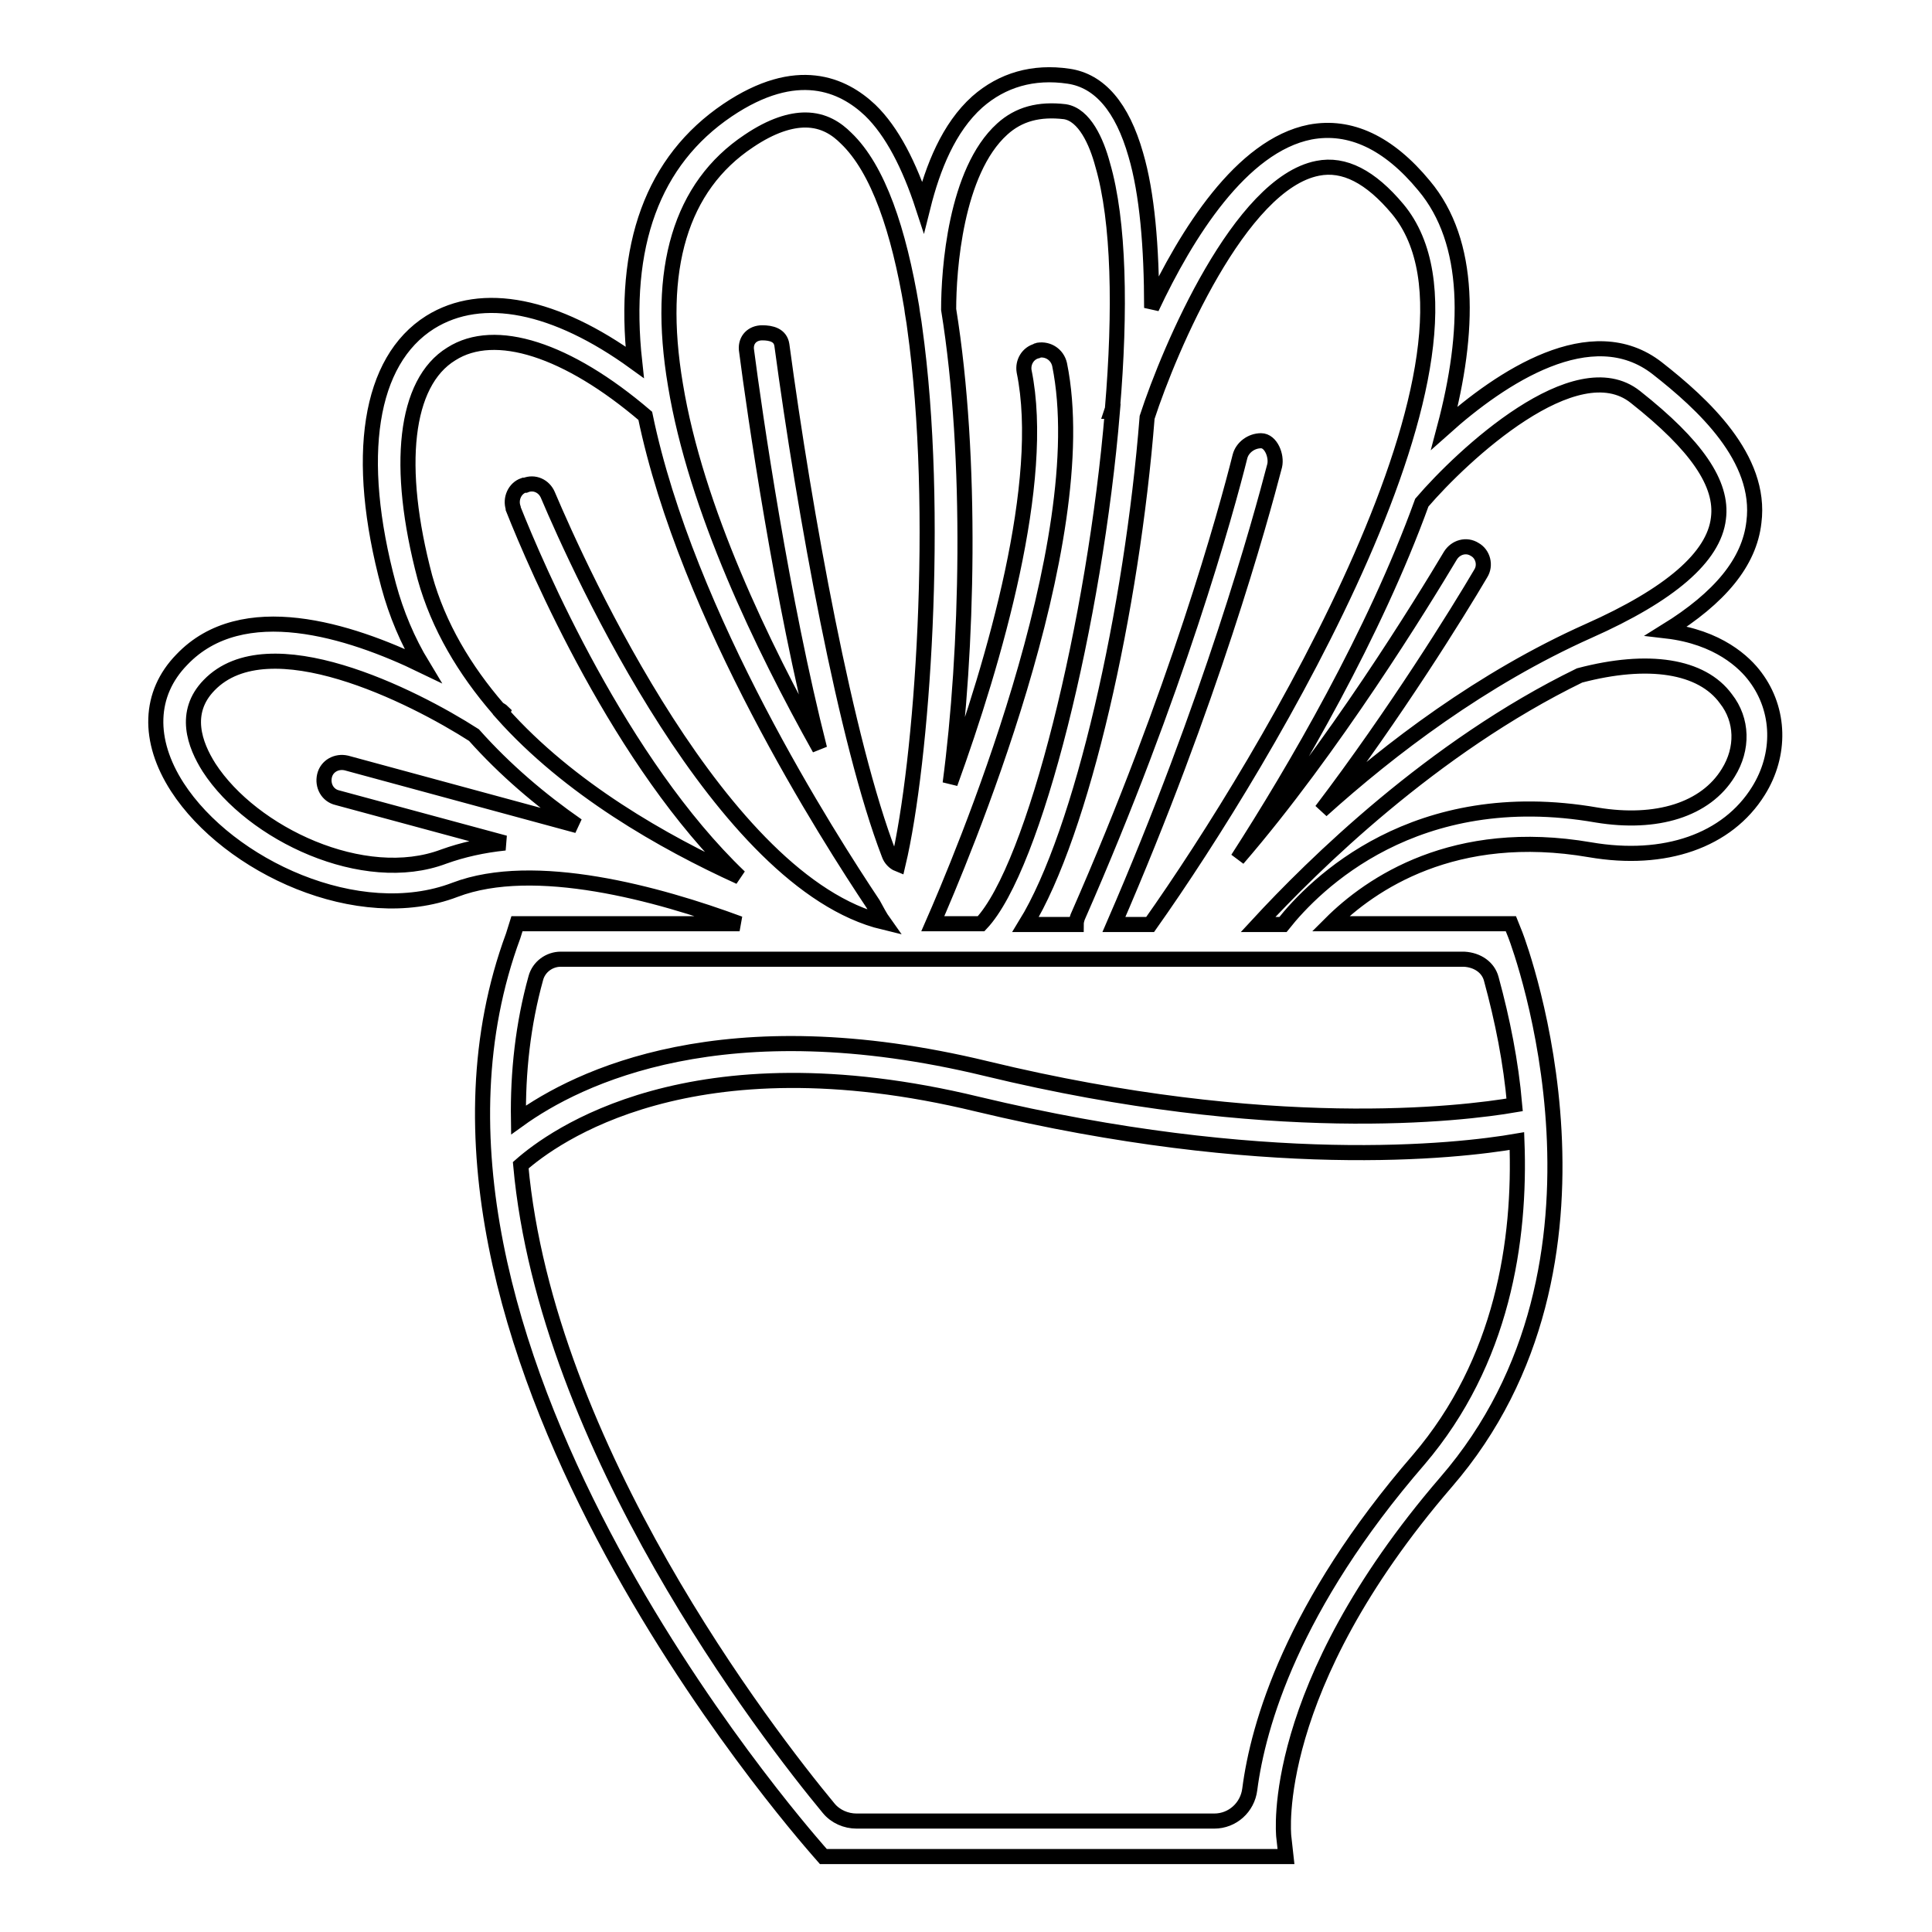 <?xml version="1.0" encoding="utf-8"?>
<!-- Svg Vector Icons : http://www.onlinewebfonts.com/icon -->
<!DOCTYPE svg PUBLIC "-//W3C//DTD SVG 1.1//EN" "http://www.w3.org/Graphics/SVG/1.1/DTD/svg11.dtd">
<svg version="1.1" xmlns="http://www.w3.org/2000/svg" xmlns:xlink="http://www.w3.org/1999/xlink" x="0px" y="0px" viewBox="0 0 256 256" enable-background="new 0 0 256 256" xml:space="preserve">
<g> <path stroke-width="2" fill-opacity="0" stroke="#000000"  d="M232.6,89.7c-1.4-1.9-4.9-5.3-11.8-6.1c7.1-4.4,11-9.1,11.6-14.4c1.1-8.5-6.8-15.7-12.8-20.4 c-8.7-6.8-20.7,1.2-28.2,7.9c3.4-12.8,3.6-24.6-2.7-32.1c-4.7-5.7-9.8-8.1-15.1-7.1c-9.1,1.8-16.4,13.5-21,23.3 c0-8.1-0.6-15.2-2.1-20.3c-1.8-6.3-4.8-9.8-8.9-10.4c-4.7-0.7-8.8,0.5-12.1,3.4c-3.8,3.4-5.9,8.7-7.2,13.9c-1.8-5.5-4.1-10-7-12.8 c-3.6-3.4-9.7-6.2-18.9,0c-9.9,6.7-14,17.9-12.3,33.4c-10.5-7.6-20.2-9.6-27.1-5.3c-8.1,5.1-10.1,17.8-5.5,34.9 c1,3.7,2.5,7.3,4.5,10.6c-9.7-4.7-23.9-9.2-31.9-0.8c-4.4,4.5-4.6,10.7-0.6,16.9c6.8,10.5,24,18.5,36.8,13.6 c10.5-4,26.9,0.5,37.7,4.5H68.5L68,124c-19.6,53,38,118.4,40.4,121.2l0.7,0.8h61.3l-0.3-2.7c0-0.2-2.1-19.5,21.5-46.9 c25.2-29.1,9.9-70.7,9.2-72.5l-0.6-1.5h-23.9c5.3-5.3,16.4-12.9,34.4-9.8c9.9,1.7,18.2-1.2,22.3-7.8C236,100,235.9,94.1,232.6,89.7 z M216.7,52.6c8.1,6.4,11.6,11.5,11,16.1c-0.6,5.1-6.4,10.1-17.2,14.9c-14.1,6.3-26.3,15.6-35.4,23.8c9.8-12.9,18.1-26.3,21.1-31.4 c0.7-1.1,0.3-2.6-0.8-3.2c0,0,0,0,0,0l0,0c-1.1-0.7-2.5-0.3-3.2,0.8c-3.7,6.2-15.6,25.6-28.2,40.2c7.6-11.8,18.1-29.8,24.4-47.2 C193.8,60.3,208.8,46.3,216.7,52.6z M152,55.3c3-9.2,12.3-31,22.6-33c3.5-0.7,7,1.1,10.6,5.4c15.3,18.4-17.3,72.9-32.8,94.8h-4.8 c12.8-29.5,19.4-53.5,21.3-60.8c0.3-1.3-0.5-3.3-1.8-3.3h0c-1.3,0-2.5,0.9-2.8,2.1c-1.8,7.2-8.4,31.2-21.5,61 c-0.1,0.3-0.2,0.6-0.2,1h-6.7C143.4,110.3,150,80.7,152,55.3z M132.8,17.1c2.2-2,4.9-2.7,8.3-2.3c2.6,0.4,4.2,4,5,7 c2.2,7.5,2.4,19.4,1.3,32.4l-0.1,0.3l0.1,0c-2.3,27.7-10.3,60.4-17.4,67.9h-6.4c3.5-8,21.6-50.5,16.8-74.1 c-0.3-1.3-1.5-2.1-2.8-1.9c-0.1,0-0.1,0-0.2,0.1c-1.2,0.3-1.9,1.5-1.7,2.7c3,14.6-3.9,38.3-9.8,54.6c2.3-17.4,3-43-0.2-62.8 C125.7,35.8,126.6,22.7,132.8,17.1L132.8,17.1z M99.2,18.7c3.1-2.1,5.6-2.8,7.5-2.8c2.5,0,4.2,1.2,5.4,2.4c4.3,4.1,7,12.3,8.7,22.4 c0.1,0.9,0.3,1.8,0.4,2.7c3.4,24.3,1,57.6-2.2,71.1c-0.5-0.2-1-0.7-1.2-1.3c-5.7-14.8-11.2-45.2-14.2-67.5 c-0.2-1.3-1.4-1.6-2.6-1.6h0c-1.3,0-2.2,0.9-2.1,2.2c1.1,8.5,4.7,33.3,9.7,52.9C101,85.6,92.2,67.4,89.5,51 C86.9,35.6,90.2,24.7,99.2,18.7z M59.8,46.9c5.8-3.7,15.4-0.6,25.7,8.2c5.5,26.6,24.4,56,30.2,64.7c0.5,0.9,0.9,1.7,1.4,2.4 C95.5,117,76.8,75.5,72.6,65.6c-0.5-1.2-1.8-1.8-3-1.3l-0.2,0c-1.2,0.4-1.8,1.8-1.4,3c0,0,0,0,0,0.1c3.1,7.8,14.2,33.7,30,48.8 c-10.1-4.6-22.6-11.7-31.5-21.7l0.1-0.2c-0.1-0.1-0.3-0.2-0.6-0.4c-4.4-5.1-7.9-10.9-9.7-17.4C52.4,61.8,53.6,50.7,59.8,46.9z  M58.8,113.5c-10.6,4-25.4-3-31.1-11.8c-1.9-3-3.5-7.3,0-10.9c7.9-8.2,27,1.4,35.1,6.6c4.1,4.6,8.8,8.6,13.7,12l-30.6-8.3 c-1.3-0.3-2.6,0.4-2.9,1.7l0,0c-0.3,1.3,0.4,2.6,1.7,2.9l22.2,6C64,112,61.3,112.6,58.8,113.5z M201,151.2 c0.5,13.2-1.9,29.2-13,42.2c-16.8,19.4-21.3,35.2-22.4,43.7c-0.3,2.4-2.3,4.2-4.7,4.2h-47.4c-1.4,0-2.8-0.6-3.7-1.7 c-8.2-9.9-37.4-47.7-40.8-85.2c4.2-3.7,22.5-17.3,60.5-8.1C167.5,155.4,192.9,152.6,201,151.2z M197.6,129.7 c1.5,5.5,2.6,11,3.1,16.7c-7,1.2-32.4,4.3-70-4.8c-34.7-8.4-54.1,1.1-62,6.8c-0.1-6.3,0.6-12.7,2.3-18.8c0.4-1.5,1.8-2.5,3.3-2.5 h88l0,0c0,0,0,0,0,0h31.7C195.8,127.2,197.2,128.2,197.6,129.7z M229,102.4c-3,4.9-9.5,6.9-17.4,5.6c-24.1-4.2-37.4,9.2-41.6,14.5 h-3.3c7.2-7.8,23.1-23.5,42.6-33c9.1-2.4,16.2-1.3,19.4,3.1C230.9,95.4,231,99.2,229,102.4z"/></g>
</svg>